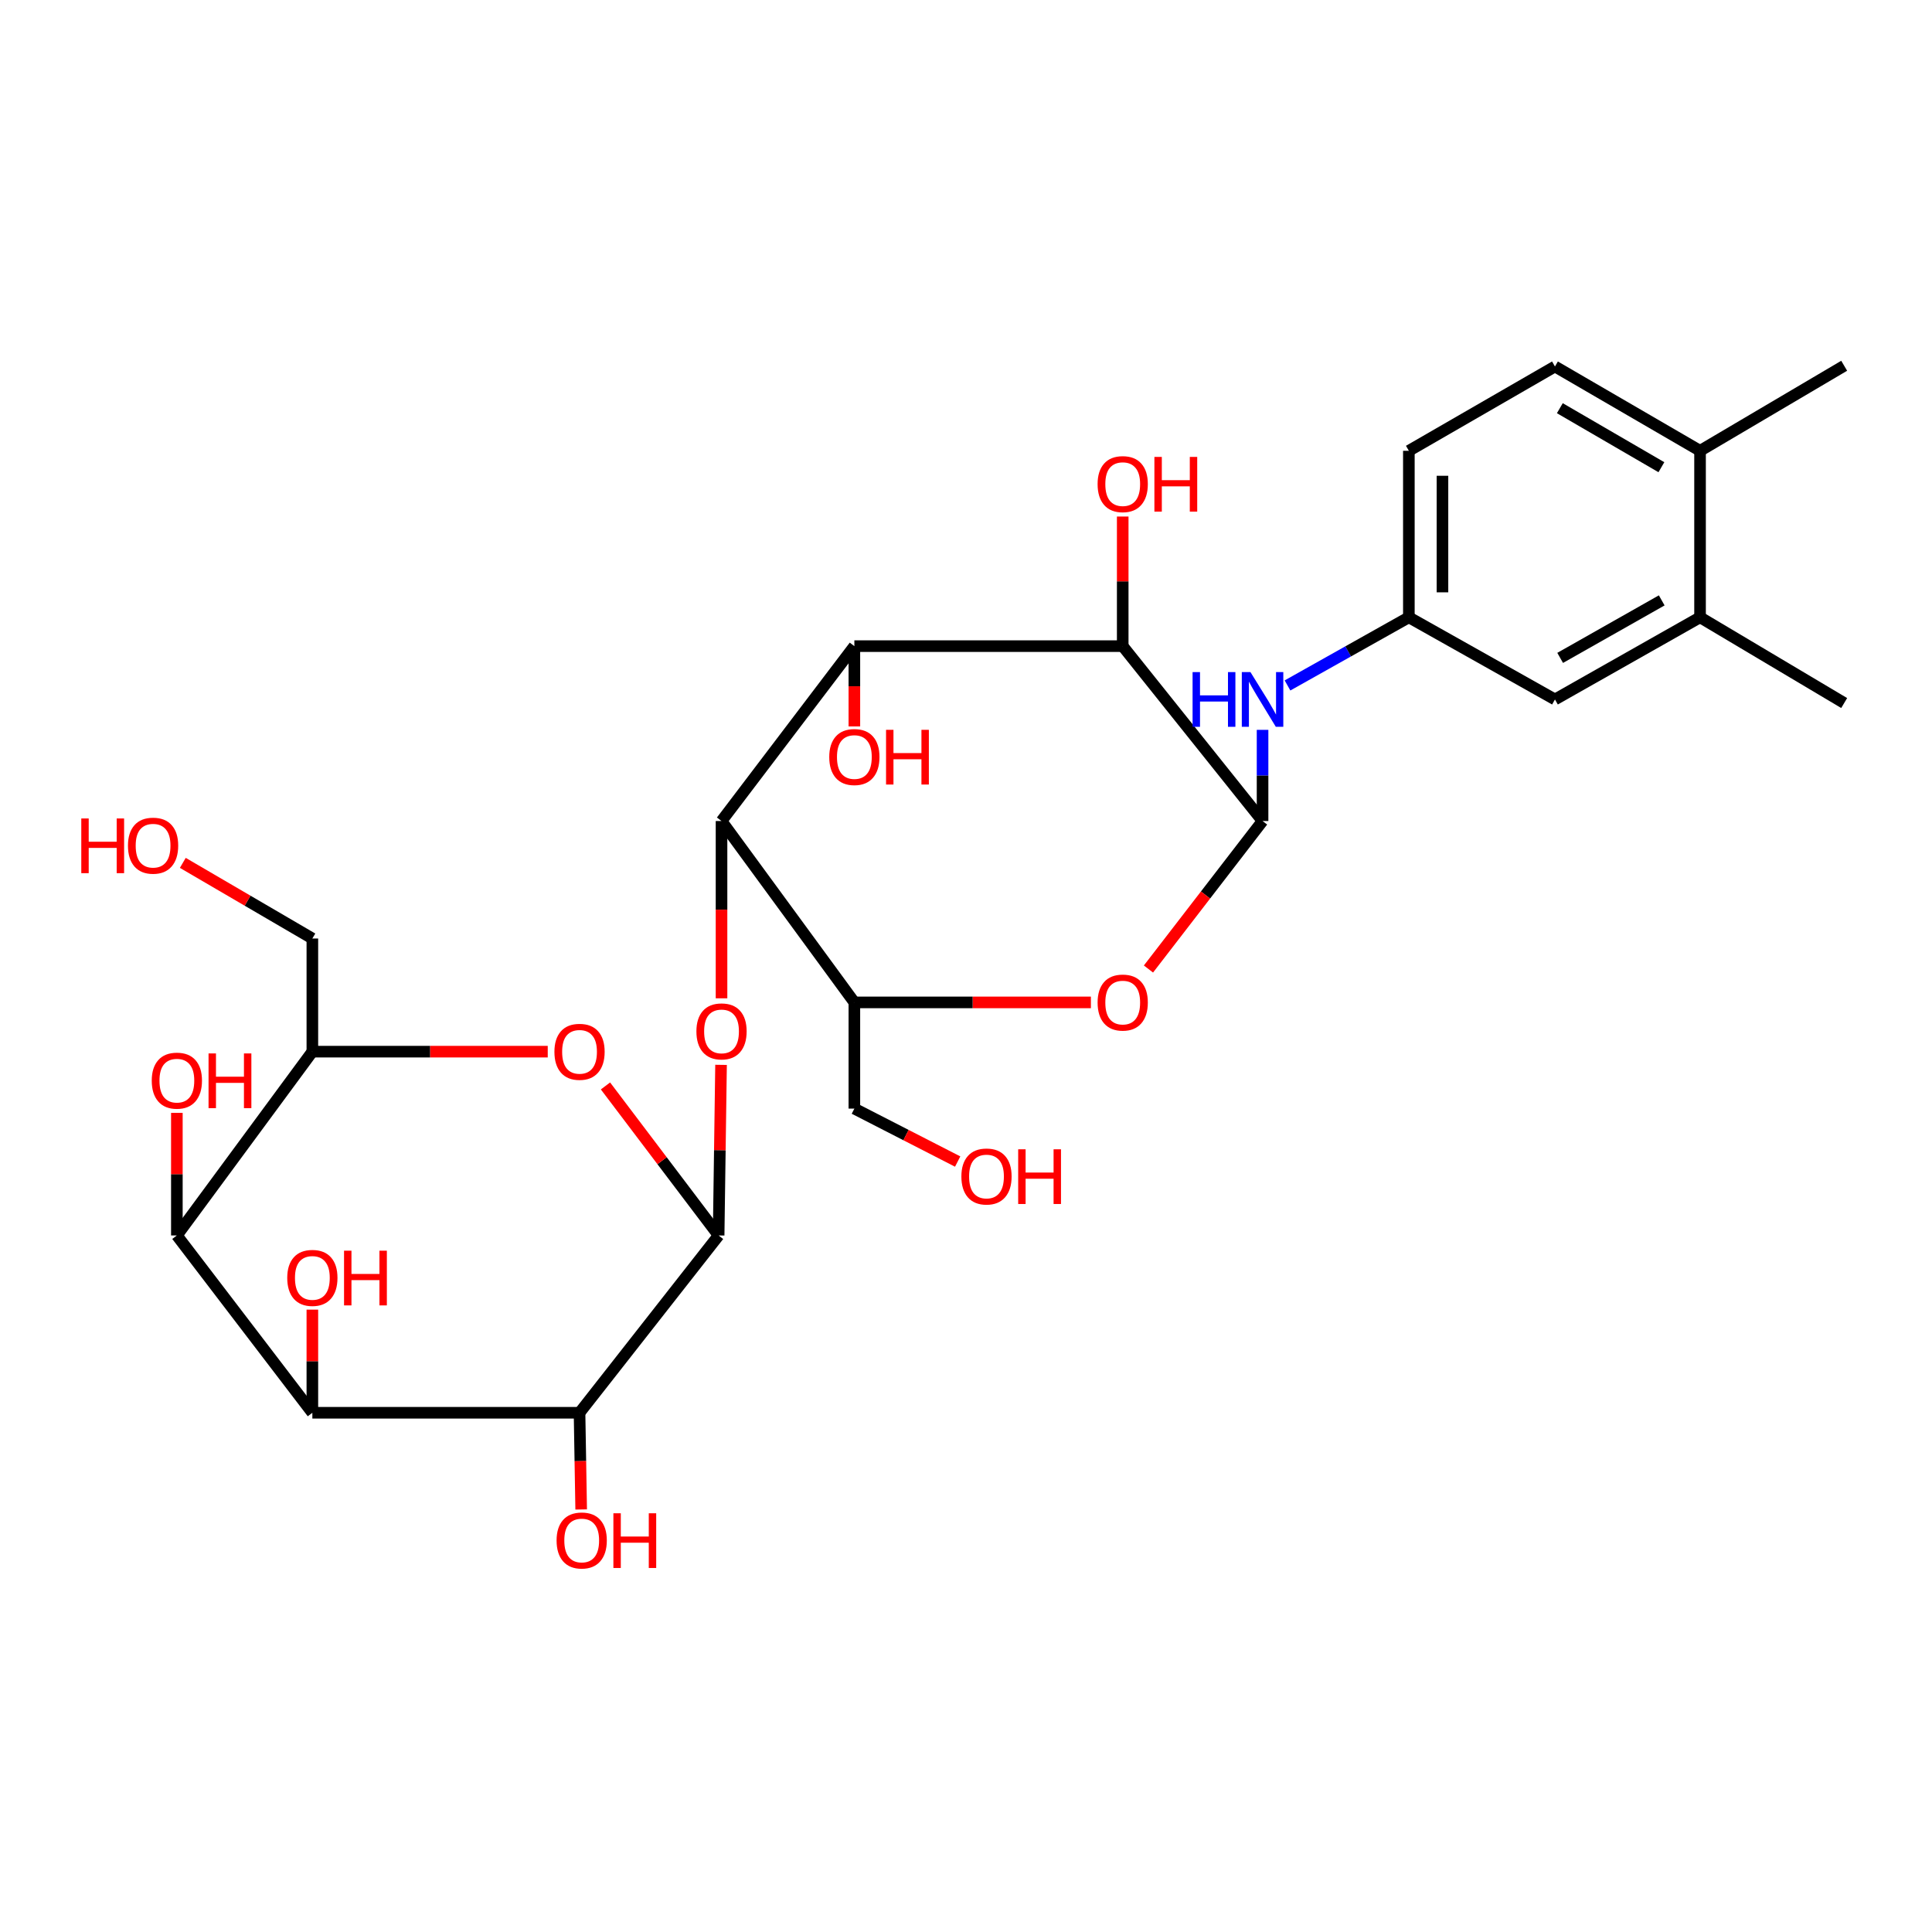 <?xml version='1.0' encoding='iso-8859-1'?>
<svg version='1.1' baseProfile='full'
              xmlns='http://www.w3.org/2000/svg'
                      xmlns:rdkit='http://www.rdkit.org/xml'
                      xmlns:xlink='http://www.w3.org/1999/xlink'
                  xml:space='preserve'
width='1000px' height='1000px' viewBox='0 0 1000 1000'>
<!-- END OF HEADER -->
<rect style='opacity:1.0;fill:#FFFFFF;stroke:none' width='1000' height='1000' x='0' y='0'> </rect>
<path class='bond-2' d='M 371.962,639.466 L 299.966,731.244' style='fill:none;fill-rule:evenodd;stroke:#000000;stroke-width:6px;stroke-linecap:butt;stroke-linejoin:miter;stroke-opacity:1' />
<path class='bond-6' d='M 371.962,639.466 L 342.678,600.772' style='fill:none;fill-rule:evenodd;stroke:#000000;stroke-width:6px;stroke-linecap:butt;stroke-linejoin:miter;stroke-opacity:1' />
<path class='bond-6' d='M 342.678,600.772 L 313.394,562.078' style='fill:none;fill-rule:evenodd;stroke:#FF0000;stroke-width:6px;stroke-linecap:butt;stroke-linejoin:miter;stroke-opacity:1' />
<path class='bond-8' d='M 371.962,639.466 L 372.587,595.316' style='fill:none;fill-rule:evenodd;stroke:#000000;stroke-width:6px;stroke-linecap:butt;stroke-linejoin:miter;stroke-opacity:1' />
<path class='bond-8' d='M 372.587,595.316 L 373.213,551.166' style='fill:none;fill-rule:evenodd;stroke:#FF0000;stroke-width:6px;stroke-linecap:butt;stroke-linejoin:miter;stroke-opacity:1' />
<path class='bond-0' d='M 653.498,424.958 L 623.97,463.259' style='fill:none;fill-rule:evenodd;stroke:#000000;stroke-width:6px;stroke-linecap:butt;stroke-linejoin:miter;stroke-opacity:1' />
<path class='bond-0' d='M 623.97,463.259 L 594.441,501.559' style='fill:none;fill-rule:evenodd;stroke:#FF0000;stroke-width:6px;stroke-linecap:butt;stroke-linejoin:miter;stroke-opacity:1' />
<path class='bond-12' d='M 653.498,424.958 L 653.498,401.364' style='fill:none;fill-rule:evenodd;stroke:#000000;stroke-width:6px;stroke-linecap:butt;stroke-linejoin:miter;stroke-opacity:1' />
<path class='bond-12' d='M 653.498,401.364 L 653.498,377.77' style='fill:none;fill-rule:evenodd;stroke:#0000FF;stroke-width:6px;stroke-linecap:butt;stroke-linejoin:miter;stroke-opacity:1' />
<path class='bond-31' d='M 653.498,424.958 L 581.116,334.437' style='fill:none;fill-rule:evenodd;stroke:#000000;stroke-width:6px;stroke-linecap:butt;stroke-linejoin:miter;stroke-opacity:1' />
<path class='bond-1' d='M 373.46,424.958 L 373.46,470.841' style='fill:none;fill-rule:evenodd;stroke:#000000;stroke-width:6px;stroke-linecap:butt;stroke-linejoin:miter;stroke-opacity:1' />
<path class='bond-1' d='M 373.46,470.841 L 373.46,516.723' style='fill:none;fill-rule:evenodd;stroke:#FF0000;stroke-width:6px;stroke-linecap:butt;stroke-linejoin:miter;stroke-opacity:1' />
<path class='bond-4' d='M 373.46,424.958 L 442.218,334.437' style='fill:none;fill-rule:evenodd;stroke:#000000;stroke-width:6px;stroke-linecap:butt;stroke-linejoin:miter;stroke-opacity:1' />
<path class='bond-10' d='M 373.46,424.958 L 442.218,518.842' style='fill:none;fill-rule:evenodd;stroke:#000000;stroke-width:6px;stroke-linecap:butt;stroke-linejoin:miter;stroke-opacity:1' />
<path class='bond-5' d='M 299.966,731.244 L 161.677,731.244' style='fill:none;fill-rule:evenodd;stroke:#000000;stroke-width:6px;stroke-linecap:butt;stroke-linejoin:miter;stroke-opacity:1' />
<path class='bond-17' d='M 299.966,731.244 L 300.391,756.27' style='fill:none;fill-rule:evenodd;stroke:#000000;stroke-width:6px;stroke-linecap:butt;stroke-linejoin:miter;stroke-opacity:1' />
<path class='bond-17' d='M 300.391,756.27 L 300.816,781.296' style='fill:none;fill-rule:evenodd;stroke:#FF0000;stroke-width:6px;stroke-linecap:butt;stroke-linejoin:miter;stroke-opacity:1' />
<path class='bond-3' d='M 581.116,334.437 L 442.218,334.437' style='fill:none;fill-rule:evenodd;stroke:#000000;stroke-width:6px;stroke-linecap:butt;stroke-linejoin:miter;stroke-opacity:1' />
<path class='bond-18' d='M 581.116,334.437 L 581.116,300.897' style='fill:none;fill-rule:evenodd;stroke:#000000;stroke-width:6px;stroke-linecap:butt;stroke-linejoin:miter;stroke-opacity:1' />
<path class='bond-18' d='M 581.116,300.897 L 581.116,267.356' style='fill:none;fill-rule:evenodd;stroke:#FF0000;stroke-width:6px;stroke-linecap:butt;stroke-linejoin:miter;stroke-opacity:1' />
<path class='bond-19' d='M 442.218,334.437 L 442.218,355.219' style='fill:none;fill-rule:evenodd;stroke:#000000;stroke-width:6px;stroke-linecap:butt;stroke-linejoin:miter;stroke-opacity:1' />
<path class='bond-19' d='M 442.218,355.219 L 442.218,376.001' style='fill:none;fill-rule:evenodd;stroke:#FF0000;stroke-width:6px;stroke-linecap:butt;stroke-linejoin:miter;stroke-opacity:1' />
<path class='bond-20' d='M 161.677,731.244 L 161.677,704.553' style='fill:none;fill-rule:evenodd;stroke:#000000;stroke-width:6px;stroke-linecap:butt;stroke-linejoin:miter;stroke-opacity:1' />
<path class='bond-20' d='M 161.677,704.553 L 161.677,677.862' style='fill:none;fill-rule:evenodd;stroke:#FF0000;stroke-width:6px;stroke-linecap:butt;stroke-linejoin:miter;stroke-opacity:1' />
<path class='bond-30' d='M 161.677,731.244 L 91.546,639.466' style='fill:none;fill-rule:evenodd;stroke:#000000;stroke-width:6px;stroke-linecap:butt;stroke-linejoin:miter;stroke-opacity:1' />
<path class='bond-11' d='M 283.509,544.336 L 222.593,544.336' style='fill:none;fill-rule:evenodd;stroke:#FF0000;stroke-width:6px;stroke-linecap:butt;stroke-linejoin:miter;stroke-opacity:1' />
<path class='bond-11' d='M 222.593,544.336 L 161.677,544.336' style='fill:none;fill-rule:evenodd;stroke:#000000;stroke-width:6px;stroke-linecap:butt;stroke-linejoin:miter;stroke-opacity:1' />
<path class='bond-7' d='M 564.643,518.842 L 503.431,518.842' style='fill:none;fill-rule:evenodd;stroke:#FF0000;stroke-width:6px;stroke-linecap:butt;stroke-linejoin:miter;stroke-opacity:1' />
<path class='bond-7' d='M 503.431,518.842 L 442.218,518.842' style='fill:none;fill-rule:evenodd;stroke:#000000;stroke-width:6px;stroke-linecap:butt;stroke-linejoin:miter;stroke-opacity:1' />
<path class='bond-9' d='M 91.546,639.466 L 161.677,544.336' style='fill:none;fill-rule:evenodd;stroke:#000000;stroke-width:6px;stroke-linecap:butt;stroke-linejoin:miter;stroke-opacity:1' />
<path class='bond-22' d='M 91.546,639.466 L 91.546,607.744' style='fill:none;fill-rule:evenodd;stroke:#000000;stroke-width:6px;stroke-linecap:butt;stroke-linejoin:miter;stroke-opacity:1' />
<path class='bond-22' d='M 91.546,607.744 L 91.546,576.022' style='fill:none;fill-rule:evenodd;stroke:#FF0000;stroke-width:6px;stroke-linecap:butt;stroke-linejoin:miter;stroke-opacity:1' />
<path class='bond-24' d='M 442.218,518.842 L 442.218,573.81' style='fill:none;fill-rule:evenodd;stroke:#000000;stroke-width:6px;stroke-linecap:butt;stroke-linejoin:miter;stroke-opacity:1' />
<path class='bond-25' d='M 161.677,544.336 L 161.677,485.773' style='fill:none;fill-rule:evenodd;stroke:#000000;stroke-width:6px;stroke-linecap:butt;stroke-linejoin:miter;stroke-opacity:1' />
<path class='bond-14' d='M 666.409,354.787 L 697.816,337.152' style='fill:none;fill-rule:evenodd;stroke:#0000FF;stroke-width:6px;stroke-linecap:butt;stroke-linejoin:miter;stroke-opacity:1' />
<path class='bond-14' d='M 697.816,337.152 L 729.224,319.516' style='fill:none;fill-rule:evenodd;stroke:#000000;stroke-width:6px;stroke-linecap:butt;stroke-linejoin:miter;stroke-opacity:1' />
<path class='bond-13' d='M 879.941,319.516 L 804.843,362.037' style='fill:none;fill-rule:evenodd;stroke:#000000;stroke-width:6px;stroke-linecap:butt;stroke-linejoin:miter;stroke-opacity:1' />
<path class='bond-13' d='M 860.105,310.758 L 807.537,340.522' style='fill:none;fill-rule:evenodd;stroke:#000000;stroke-width:6px;stroke-linecap:butt;stroke-linejoin:miter;stroke-opacity:1' />
<path class='bond-28' d='M 879.941,319.516 L 954.545,363.893' style='fill:none;fill-rule:evenodd;stroke:#000000;stroke-width:6px;stroke-linecap:butt;stroke-linejoin:miter;stroke-opacity:1' />
<path class='bond-32' d='M 879.941,319.516 L 879.941,233.334' style='fill:none;fill-rule:evenodd;stroke:#000000;stroke-width:6px;stroke-linecap:butt;stroke-linejoin:miter;stroke-opacity:1' />
<path class='bond-15' d='M 729.224,319.516 L 804.843,362.037' style='fill:none;fill-rule:evenodd;stroke:#000000;stroke-width:6px;stroke-linecap:butt;stroke-linejoin:miter;stroke-opacity:1' />
<path class='bond-23' d='M 729.224,319.516 L 729.224,233.334' style='fill:none;fill-rule:evenodd;stroke:#000000;stroke-width:6px;stroke-linecap:butt;stroke-linejoin:miter;stroke-opacity:1' />
<path class='bond-23' d='M 746.619,306.589 L 746.619,246.262' style='fill:none;fill-rule:evenodd;stroke:#000000;stroke-width:6px;stroke-linecap:butt;stroke-linejoin:miter;stroke-opacity:1' />
<path class='bond-16' d='M 879.941,233.334 L 804.843,189.692' style='fill:none;fill-rule:evenodd;stroke:#000000;stroke-width:6px;stroke-linecap:butt;stroke-linejoin:miter;stroke-opacity:1' />
<path class='bond-16' d='M 859.936,241.828 L 807.368,211.278' style='fill:none;fill-rule:evenodd;stroke:#000000;stroke-width:6px;stroke-linecap:butt;stroke-linejoin:miter;stroke-opacity:1' />
<path class='bond-29' d='M 879.941,233.334 L 954.545,189.316' style='fill:none;fill-rule:evenodd;stroke:#000000;stroke-width:6px;stroke-linecap:butt;stroke-linejoin:miter;stroke-opacity:1' />
<path class='bond-21' d='M 804.843,189.692 L 729.224,233.334' style='fill:none;fill-rule:evenodd;stroke:#000000;stroke-width:6px;stroke-linecap:butt;stroke-linejoin:miter;stroke-opacity:1' />
<path class='bond-26' d='M 442.218,573.81 L 468.952,587.516' style='fill:none;fill-rule:evenodd;stroke:#000000;stroke-width:6px;stroke-linecap:butt;stroke-linejoin:miter;stroke-opacity:1' />
<path class='bond-26' d='M 468.952,587.516 L 495.687,601.221' style='fill:none;fill-rule:evenodd;stroke:#FF0000;stroke-width:6px;stroke-linecap:butt;stroke-linejoin:miter;stroke-opacity:1' />
<path class='bond-27' d='M 161.677,485.773 L 128.149,466.197' style='fill:none;fill-rule:evenodd;stroke:#000000;stroke-width:6px;stroke-linecap:butt;stroke-linejoin:miter;stroke-opacity:1' />
<path class='bond-27' d='M 128.149,466.197 L 94.621,446.621' style='fill:none;fill-rule:evenodd;stroke:#FF0000;stroke-width:6px;stroke-linecap:butt;stroke-linejoin:miter;stroke-opacity:1' />
<path  class='atom-7' d='M 286.966 544.416
Q 286.966 537.616, 290.326 533.816
Q 293.686 530.016, 299.966 530.016
Q 306.246 530.016, 309.606 533.816
Q 312.966 537.616, 312.966 544.416
Q 312.966 551.296, 309.566 555.216
Q 306.166 559.096, 299.966 559.096
Q 293.726 559.096, 290.326 555.216
Q 286.966 551.336, 286.966 544.416
M 299.966 555.896
Q 304.286 555.896, 306.606 553.016
Q 308.966 550.096, 308.966 544.416
Q 308.966 538.856, 306.606 536.056
Q 304.286 533.216, 299.966 533.216
Q 295.646 533.216, 293.286 536.016
Q 290.966 538.816, 290.966 544.416
Q 290.966 550.136, 293.286 553.016
Q 295.646 555.896, 299.966 555.896
' fill='#FF0000'/>
<path  class='atom-8' d='M 568.116 518.922
Q 568.116 512.122, 571.476 508.322
Q 574.836 504.522, 581.116 504.522
Q 587.396 504.522, 590.756 508.322
Q 594.116 512.122, 594.116 518.922
Q 594.116 525.802, 590.716 529.722
Q 587.316 533.602, 581.116 533.602
Q 574.876 533.602, 571.476 529.722
Q 568.116 525.842, 568.116 518.922
M 581.116 530.402
Q 585.436 530.402, 587.756 527.522
Q 590.116 524.602, 590.116 518.922
Q 590.116 513.362, 587.756 510.562
Q 585.436 507.722, 581.116 507.722
Q 576.796 507.722, 574.436 510.522
Q 572.116 513.322, 572.116 518.922
Q 572.116 524.642, 574.436 527.522
Q 576.796 530.402, 581.116 530.402
' fill='#FF0000'/>
<path  class='atom-9' d='M 360.46 533.843
Q 360.46 527.043, 363.82 523.243
Q 367.18 519.443, 373.46 519.443
Q 379.74 519.443, 383.1 523.243
Q 386.46 527.043, 386.46 533.843
Q 386.46 540.723, 383.06 544.643
Q 379.66 548.523, 373.46 548.523
Q 367.22 548.523, 363.82 544.643
Q 360.46 540.763, 360.46 533.843
M 373.46 545.323
Q 377.78 545.323, 380.1 542.443
Q 382.46 539.523, 382.46 533.843
Q 382.46 528.283, 380.1 525.483
Q 377.78 522.643, 373.46 522.643
Q 369.14 522.643, 366.78 525.443
Q 364.46 528.243, 364.46 533.843
Q 364.46 539.563, 366.78 542.443
Q 369.14 545.323, 373.46 545.323
' fill='#FF0000'/>
<path  class='atom-13' d='M 617.278 347.877
L 621.118 347.877
L 621.118 359.917
L 635.598 359.917
L 635.598 347.877
L 639.438 347.877
L 639.438 376.197
L 635.598 376.197
L 635.598 363.117
L 621.118 363.117
L 621.118 376.197
L 617.278 376.197
L 617.278 347.877
' fill='#0000FF'/>
<path  class='atom-13' d='M 647.238 347.877
L 656.518 362.877
Q 657.438 364.357, 658.918 367.037
Q 660.398 369.717, 660.478 369.877
L 660.478 347.877
L 664.238 347.877
L 664.238 376.197
L 660.358 376.197
L 650.398 359.797
Q 649.238 357.877, 647.998 355.677
Q 646.798 353.477, 646.438 352.797
L 646.438 376.197
L 642.758 376.197
L 642.758 347.877
L 647.238 347.877
' fill='#0000FF'/>
<path  class='atom-18' d='M 288.087 797.347
Q 288.087 790.547, 291.447 786.747
Q 294.807 782.947, 301.087 782.947
Q 307.367 782.947, 310.727 786.747
Q 314.087 790.547, 314.087 797.347
Q 314.087 804.227, 310.687 808.147
Q 307.287 812.027, 301.087 812.027
Q 294.847 812.027, 291.447 808.147
Q 288.087 804.267, 288.087 797.347
M 301.087 808.827
Q 305.407 808.827, 307.727 805.947
Q 310.087 803.027, 310.087 797.347
Q 310.087 791.787, 307.727 788.987
Q 305.407 786.147, 301.087 786.147
Q 296.767 786.147, 294.407 788.947
Q 292.087 791.747, 292.087 797.347
Q 292.087 803.067, 294.407 805.947
Q 296.767 808.827, 301.087 808.827
' fill='#FF0000'/>
<path  class='atom-18' d='M 317.487 783.267
L 321.327 783.267
L 321.327 795.307
L 335.807 795.307
L 335.807 783.267
L 339.647 783.267
L 339.647 811.587
L 335.807 811.587
L 335.807 798.507
L 321.327 798.507
L 321.327 811.587
L 317.487 811.587
L 317.487 783.267
' fill='#FF0000'/>
<path  class='atom-19' d='M 568.116 250.577
Q 568.116 243.777, 571.476 239.977
Q 574.836 236.177, 581.116 236.177
Q 587.396 236.177, 590.756 239.977
Q 594.116 243.777, 594.116 250.577
Q 594.116 257.457, 590.716 261.377
Q 587.316 265.257, 581.116 265.257
Q 574.876 265.257, 571.476 261.377
Q 568.116 257.497, 568.116 250.577
M 581.116 262.057
Q 585.436 262.057, 587.756 259.177
Q 590.116 256.257, 590.116 250.577
Q 590.116 245.017, 587.756 242.217
Q 585.436 239.377, 581.116 239.377
Q 576.796 239.377, 574.436 242.177
Q 572.116 244.977, 572.116 250.577
Q 572.116 256.297, 574.436 259.177
Q 576.796 262.057, 581.116 262.057
' fill='#FF0000'/>
<path  class='atom-19' d='M 597.516 236.497
L 601.356 236.497
L 601.356 248.537
L 615.836 248.537
L 615.836 236.497
L 619.676 236.497
L 619.676 264.817
L 615.836 264.817
L 615.836 251.737
L 601.356 251.737
L 601.356 264.817
L 597.516 264.817
L 597.516 236.497
' fill='#FF0000'/>
<path  class='atom-20' d='M 429.218 391.833
Q 429.218 385.033, 432.578 381.233
Q 435.938 377.433, 442.218 377.433
Q 448.498 377.433, 451.858 381.233
Q 455.218 385.033, 455.218 391.833
Q 455.218 398.713, 451.818 402.633
Q 448.418 406.513, 442.218 406.513
Q 435.978 406.513, 432.578 402.633
Q 429.218 398.753, 429.218 391.833
M 442.218 403.313
Q 446.538 403.313, 448.858 400.433
Q 451.218 397.513, 451.218 391.833
Q 451.218 386.273, 448.858 383.473
Q 446.538 380.633, 442.218 380.633
Q 437.898 380.633, 435.538 383.433
Q 433.218 386.233, 433.218 391.833
Q 433.218 397.553, 435.538 400.433
Q 437.898 403.313, 442.218 403.313
' fill='#FF0000'/>
<path  class='atom-20' d='M 458.618 377.753
L 462.458 377.753
L 462.458 389.793
L 476.938 389.793
L 476.938 377.753
L 480.778 377.753
L 480.778 406.073
L 476.938 406.073
L 476.938 392.993
L 462.458 392.993
L 462.458 406.073
L 458.618 406.073
L 458.618 377.753
' fill='#FF0000'/>
<path  class='atom-21' d='M 148.677 661.435
Q 148.677 654.635, 152.037 650.835
Q 155.397 647.035, 161.677 647.035
Q 167.957 647.035, 171.317 650.835
Q 174.677 654.635, 174.677 661.435
Q 174.677 668.315, 171.277 672.235
Q 167.877 676.115, 161.677 676.115
Q 155.437 676.115, 152.037 672.235
Q 148.677 668.355, 148.677 661.435
M 161.677 672.915
Q 165.997 672.915, 168.317 670.035
Q 170.677 667.115, 170.677 661.435
Q 170.677 655.875, 168.317 653.075
Q 165.997 650.235, 161.677 650.235
Q 157.357 650.235, 154.997 653.035
Q 152.677 655.835, 152.677 661.435
Q 152.677 667.155, 154.997 670.035
Q 157.357 672.915, 161.677 672.915
' fill='#FF0000'/>
<path  class='atom-21' d='M 178.077 647.355
L 181.917 647.355
L 181.917 659.395
L 196.397 659.395
L 196.397 647.355
L 200.237 647.355
L 200.237 675.675
L 196.397 675.675
L 196.397 662.595
L 181.917 662.595
L 181.917 675.675
L 178.077 675.675
L 178.077 647.355
' fill='#FF0000'/>
<path  class='atom-23' d='M 78.546 559.337
Q 78.546 552.537, 81.906 548.737
Q 85.266 544.937, 91.546 544.937
Q 97.826 544.937, 101.186 548.737
Q 104.546 552.537, 104.546 559.337
Q 104.546 566.217, 101.146 570.137
Q 97.746 574.017, 91.546 574.017
Q 85.306 574.017, 81.906 570.137
Q 78.546 566.257, 78.546 559.337
M 91.546 570.817
Q 95.866 570.817, 98.186 567.937
Q 100.546 565.017, 100.546 559.337
Q 100.546 553.777, 98.186 550.977
Q 95.866 548.137, 91.546 548.137
Q 87.226 548.137, 84.866 550.937
Q 82.546 553.737, 82.546 559.337
Q 82.546 565.057, 84.866 567.937
Q 87.226 570.817, 91.546 570.817
' fill='#FF0000'/>
<path  class='atom-23' d='M 107.946 545.257
L 111.786 545.257
L 111.786 557.297
L 126.266 557.297
L 126.266 545.257
L 130.106 545.257
L 130.106 573.577
L 126.266 573.577
L 126.266 560.497
L 111.786 560.497
L 111.786 573.577
L 107.946 573.577
L 107.946 545.257
' fill='#FF0000'/>
<path  class='atom-27' d='M 497.609 608.951
Q 497.609 602.151, 500.969 598.351
Q 504.329 594.551, 510.609 594.551
Q 516.889 594.551, 520.249 598.351
Q 523.609 602.151, 523.609 608.951
Q 523.609 615.831, 520.209 619.751
Q 516.809 623.631, 510.609 623.631
Q 504.369 623.631, 500.969 619.751
Q 497.609 615.871, 497.609 608.951
M 510.609 620.431
Q 514.929 620.431, 517.249 617.551
Q 519.609 614.631, 519.609 608.951
Q 519.609 603.391, 517.249 600.591
Q 514.929 597.751, 510.609 597.751
Q 506.289 597.751, 503.929 600.551
Q 501.609 603.351, 501.609 608.951
Q 501.609 614.671, 503.929 617.551
Q 506.289 620.431, 510.609 620.431
' fill='#FF0000'/>
<path  class='atom-27' d='M 527.009 594.871
L 530.849 594.871
L 530.849 606.911
L 545.329 606.911
L 545.329 594.871
L 549.169 594.871
L 549.169 623.191
L 545.329 623.191
L 545.329 610.111
L 530.849 610.111
L 530.849 623.191
L 527.009 623.191
L 527.009 594.871
' fill='#FF0000'/>
<path  class='atom-28' d='M 42.075 423.637
L 45.915 423.637
L 45.915 435.677
L 60.395 435.677
L 60.395 423.637
L 64.235 423.637
L 64.235 451.957
L 60.395 451.957
L 60.395 438.877
L 45.915 438.877
L 45.915 451.957
L 42.075 451.957
L 42.075 423.637
' fill='#FF0000'/>
<path  class='atom-28' d='M 66.235 437.717
Q 66.235 430.917, 69.595 427.117
Q 72.955 423.317, 79.235 423.317
Q 85.515 423.317, 88.875 427.117
Q 92.235 430.917, 92.235 437.717
Q 92.235 444.597, 88.835 448.517
Q 85.435 452.397, 79.235 452.397
Q 72.995 452.397, 69.595 448.517
Q 66.235 444.637, 66.235 437.717
M 79.235 449.197
Q 83.555 449.197, 85.875 446.317
Q 88.235 443.397, 88.235 437.717
Q 88.235 432.157, 85.875 429.357
Q 83.555 426.517, 79.235 426.517
Q 74.915 426.517, 72.555 429.317
Q 70.235 432.117, 70.235 437.717
Q 70.235 443.437, 72.555 446.317
Q 74.915 449.197, 79.235 449.197
' fill='#FF0000'/>
</svg>
